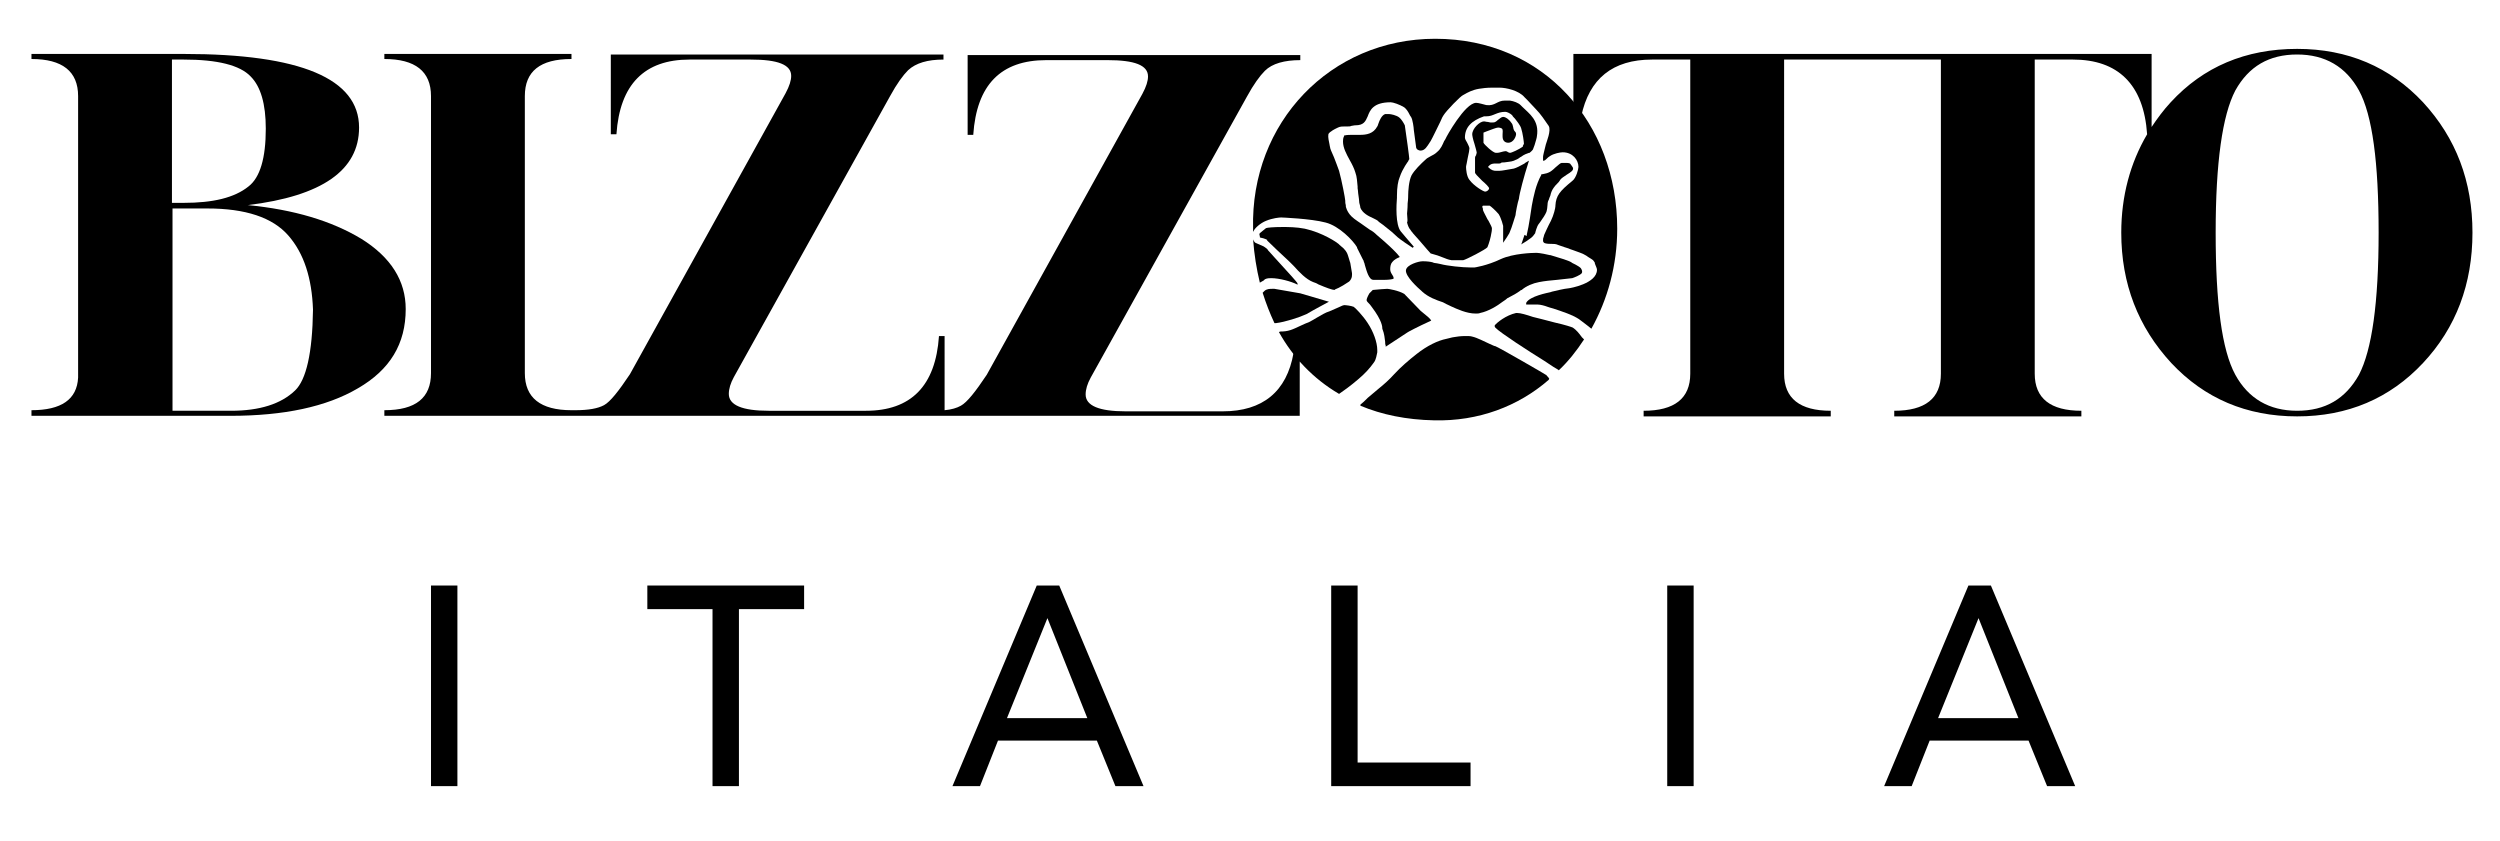 <svg xmlns="http://www.w3.org/2000/svg" xmlns:xlink="http://www.w3.org/1999/xlink" viewBox="0 0 444.9 149.6" style="enable-background:new 0 0 444.9 149.6" xml:space="preserve"><defs><path id="a" d="M-198-366h841.9V824.6H-198z"/></defs><clipPath id="b"><use xlink:href="#a" style="overflow:visible"/></clipPath><path d="M281.4 20.7c1.4-6.7 5.6-10.1 12.6-10.1h6.8v55.9c0 4.4-2.8 6.6-8.3 6.6v1h33.3v-1c-5.5 0-8.3-2.2-8.3-6.6V10.6h27.9v55.9c0 4.4-2.8 6.6-8.3 6.6v1h33.3v-1c-5.5 0-8.3-2.2-8.3-6.6V10.6h6.8c8 0 12.6 4.4 13.2 13.3-3 5.1-4.6 11-4.6 17.5 0 9.1 3 16.8 8.9 23.2 5.9 6.3 13.4 9.5 22.4 9.5s16.5-3.2 22.4-9.5 8.8-14.1 8.8-23.2-2.9-16.8-8.8-23.2c-5.9-6.3-13.4-9.5-22.4-9.5-9.2 0-16.7 3.2-22.5 9.5-1.3 1.4-2.4 2.9-3.4 4.4v-13H280v10.2l1.2 1.2.2-.3zm138.4 46c-2.4 4.3-6 6.4-11 6.4s-8.7-2.2-11-6.4c-2.4-4.4-3.5-12.8-3.5-25.3s1.2-20.9 3.5-25.3c2.4-4.3 6-6.4 11-6.4s8.7 2.2 11 6.4c2.4 4.4 3.5 12.8 3.5 25.3s-1.2 20.9-3.5 25.3" style="clip-path:url(#b)"/><defs><path id="c" d="M-198-366h841.9V824.6H-198z"/></defs><clipPath id="d"><use xlink:href="#c" style="overflow:visible"/></clipPath><path d="M64.3 42.5c-5.3-3.2-12-5.2-20.2-6 13.2-1.6 19.8-6.2 19.8-13.8 0-8.7-10.4-13.1-31.2-13.1H5.6v.9c5.5 0 8.3 2.2 8.3 6.6v50.1c-.2 3.9-3 5.8-8.3 5.8v1H41c9.5 0 17.1-1.6 22.7-4.9 5.7-3.3 8.5-7.9 8.5-14.1 0-5-2.6-9.2-7.9-12.5M30.6 10.6h2.1c6 0 10 1 11.9 3 1.8 1.8 2.7 4.9 2.7 9.3 0 5.2-1 8.7-3.1 10.3-2.5 2-6.3 2.9-11.5 2.9h-2.1V10.6zm21.9 58.9c-2.5 2.4-6.3 3.6-11.4 3.6H30.7v-36h6.2c6.8 0 11.6 1.6 14.4 4.8 2.8 3.2 4.2 7.6 4.4 13.2-.1 7.7-1.2 12.5-3.2 14.4" style="clip-path:url(#d)"/><defs><path id="e" d="M-198-366h841.9V824.6H-198z"/></defs><clipPath id="f"><use xlink:href="#e" style="overflow:visible"/></clipPath><path d="M231.3 64.4V74H68.4v-1c5.6 0 8.3-2.2 8.3-6.6V17.1c0-4.4-2.8-6.6-8.3-6.6v-.9h33.3v.9c-5.6 0-8.3 2.2-8.3 6.6v49.3c0 4.4 2.8 6.6 8.3 6.6h.7c2.3 0 4-.3 5.1-.9s2.6-2.5 4.6-5.5l27.7-50c.7-1.3 1-2.3 1-3.1 0-2-2.4-2.9-7.2-2.9h-10.9c-8 0-12.4 4.4-13 13.3h-1V9.7h59.2v.9c-2.8 0-4.9.6-6.3 1.9-.9.9-2 2.4-3.2 4.6l-27.8 50c-.6 1.1-.9 2.1-.9 3 0 2 2.4 3 7.1 3h17.3c8 0 12.4-4.4 13-13.3h1V73c1.2-.1 2.2-.4 2.9-.8 1.1-.6 2.6-2.5 4.6-5.5l27.7-50c.7-1.3 1-2.3 1-3.1 0-2-2.4-2.9-7.2-2.9h-10.9c-8.1 0-12.4 4.4-13 13.3h-1V9.8h59.2v.9c-2.8 0-5 .6-6.3 1.9-.9.9-2 2.4-3.2 4.6l-27.8 50c-.6 1.1-.9 2.1-.9 3 0 2 2.4 3 7.1 3h17.3c7.1 0 11.4-3.5 12.6-10.4l1.6.1-.5 1.5z" style="clip-path:url(#f)"/><defs><path id="g" d="M-198-366h841.9V824.6H-198z"/></defs><clipPath id="h"><use xlink:href="#g" style="overflow:visible"/></clipPath><path d="M271.3 41.8c-.2.5-.3 1-.5 1.5l-.1.2s1.9-1.1 2.2-1.6c.1-.1.2-.3.3-.4 0-.1.3-1.2.6-1.6l.3-.4c.5-.7.9-1.3 1.1-1.8.1-.3.2-1 .2-1.3s.1-.7.2-.8c.1-.3.2-.6.3-.8.1-.5.3-1 .6-1.4.2-.3.4-.5.6-.7s.4-.4.5-.6c.2-.4.8-.7 1.2-1 .8-.5 1.3-.8 1.1-1.3-.1-.1-.1-.2-.2-.3-.1-.1-.2-.3-.3-.4-.1 0-.2-.1-.5-.1h-1c-.2 0-.5.3-1.1.8-.4.4-.9.8-1.2.9-.4.2-.8.2-1.1.3h-.2v.1c-1 1.8-1.4 3.9-1.7 5.5-.1.6-.5 3.6-.9 5.2v.2l-.4-.2z" style="clip-path:url(#h)"/><defs><path id="i" d="M-198-366h841.9V824.6H-198z"/></defs><clipPath id="j"><use xlink:href="#i" style="overflow:visible"/></clipPath><path d="M246.5 60.8c0 .2 0 .5.1.7v.2l3.8-2.5c.1-.1 1.8-1 4.2-2.1l.1-.1-.1-.1c-.2-.3-.7-.7-1.2-1.1-.2-.2-.4-.3-.6-.5l-2.9-3c-1-.6-2.8-.9-3-.9-.3 0-1.6.1-2.6.2l-.1.1-.2.2-.3.3c-.3.5-.5 1-.5 1.2s.2.4.6.8c.1.1.2.3.3.4 1.9 2.5 1.9 3.6 1.9 3.9.4 1 .4 1.7.5 2.3" style="clip-path:url(#j)"/><defs><path id="k" d="M-198-366h841.9V824.6H-198z"/></defs><clipPath id="l"><use xlink:href="#k" style="overflow:visible"/></clipPath><path d="M281.5 60c-.5-.7-1-1.3-1.6-1.7-.2-.1-1.4-.5-3.2-.9-.7-.2-1.5-.4-2.3-.6-.5-.1-1.1-.3-1.6-.4-1.2-.4-2.2-.7-2.8-.7h-.2c-1.8.4-3.4 1.7-3.8 2.2v.2c0 .1.1.1.1.2 1 1 5.8 4.1 8.7 5.9 1.3.9 2.3 1.5 2.5 1.6l.1.1c1.7-1.6 3.2-3.5 4.5-5.5l-.4-.4z" style="clip-path:url(#l)"/><defs><path id="m" d="M-198-366h841.9V824.6H-198z"/></defs><clipPath id="n"><use xlink:href="#m" style="overflow:visible"/></clipPath><path d="M223 41.3c0-.1.1-.2.1-.2.2-.5 1.2-1.4 2.2-1.8 1.2-.5 2.4-.6 2.7-.6 0 0 5.3.2 7.9.9 2.4.6 4.9 3.2 5.6 4.4v.1l.3.6.6 1.2.2.4c.1.1.1.2.1.3l.1.2.1.4c.3 1 .7 2.6 1.5 2.6h2.1c.6 0 1.3-.1 1.5-.2v-.2c0-.1-.1-.3-.3-.6-.2-.3-.3-.6-.3-.9 0-.5.1-1 .4-1.3.3-.4.9-.7 1.2-.8l.1-.1-.1-.1c-.3-.4-.9-1-1.1-1.2-.7-.7-2.4-2.2-2.9-2.6-.4-.4-.8-.7-1.2-.9-.3-.2-.7-.5-1-.7-.8-.6-1.7-1.1-2.3-1.7-.8-.8-1-1.7-1-1.8v-.2c-.1-.3-.1-.6-.1-.8 0-.3-.6-3.5-1.1-5.3-.2-.6-.6-1.6-.9-2.4-.5-1.1-.7-1.6-.7-1.8 0-.1-.1-.3-.1-.5-.1-.5-.3-1.3-.2-1.8 0-.1.2-.5 1.7-1.2.4-.2.8-.2 1.3-.2h.5c.2 0 .4 0 .6-.1.2 0 .4-.1.7-.1 1.5 0 1.8-.7 2.2-1.6.4-1.1 1-2.5 4.1-2.5.4 0 1.6.4 2.4.9.4.3.7.8.9 1.2.1.2.2.4.3.5.3.4.5 2 .5 2.3l.4 3c0 .5.5.7.8.7.8 0 1.2-.8 1.6-1.4.1-.1.1-.2.2-.3.4-.7 1.2-2.4 1.7-3.4.3-.7.5-1.1.6-1.2.5-.8 3-3.4 3.5-3.6.1 0 .1-.1.2-.1.5-.3 1.4-.8 2.6-1 .6-.1 1.4-.2 2.3-.2h1.4c1.1 0 3.4.5 4.4 1.7l.5.5c.5.5 1 1.1 1.5 1.6.9.9 1.6 2 2.3 3 .5.8-.4 2.9-.5 3.3-.3 1.2-.5 2-.5 2.2v.7h.1c.2 0 .4-.2.6-.4.1-.1.3-.3.5-.4.7-.5 1.9-.7 2.3-.7 1.8 0 2.8 1.4 2.8 2.6 0 .4-.4 2-1.1 2.5-2.2 1.8-2.9 2.6-3 4.4v.1c0 .3-.3 1.6-.8 2.6-.5.9-1.2 2.5-1.2 2.5 0 .1-.1.3-.1.4-.1.2-.1.4-.1.6 0 .1 0 .4.4.5s.7.1 1.1.1.8 0 1.2.2c.6.2 1.7.6 1.8.6.2.1.5.2.8.3.8.3 1.8.6 2.4 1 .3.2.4.3.6.4s.3.2.6.4c.1.1.2.3.3.4v.1c.1.4.4.9.4 1.2 0 2.5-4.9 3.3-5 3.3-1 .1-2.1.4-3 .6l-.3.1c-.4.1-3.7.7-4.3 1.9V54.2h2.1c.4 0 1.2.2 1.7.4.3.1.6.2 1 .3 1.5.5 3.4 1.1 4.6 1.9.8.6 1.6 1.2 2.2 1.7 2.9-5.2 4.6-11.3 4.6-17.8 0-18.7-13-33.8-32.4-33.8-18.6 0-32.9 14.9-32.4 33.8v.6" style="clip-path:url(#n)"/><defs><path id="o" d="M-198-366h841.9V824.6H-198z"/></defs><clipPath id="p"><use xlink:href="#o" style="overflow:visible"/></clipPath><path d="M249 20.9c-.5-.4-1.5-.6-1.8-.6h-.7c-.6.2-1 1.1-1.2 1.7-.1.2-.1.4-.2.5-.7 1.3-1.9 1.5-3.1 1.5h-1.4c-.4 0-.9 0-1.3.1h-.1v.1c-.2.4-.2.7-.2 1 0 1.1.6 2.2 1.2 3.3.4.7.8 1.5 1 2.2.3.8.3 1.6.4 2.5v.3c0 .1.1.5.1.9.1.7.2 1.4.2 1.7.1.3.2.8.2.9.4.9 1.3 1.4 2.2 1.8.4.2.9.4 1.1.7l.7.5 1.5 1.2s.8.7 1.1 1c.3.3 2.5 1.8 2.7 1.9l.2-.2c-.8-.9-2.3-2.7-2.3-2.7-1-1.2-.8-4.8-.7-6V34.9c0-1.6.2-2.7.5-3.4.5-1.5 1.5-2.8 1.5-2.8 0-.1.1-.2.1-.2 0-.1.1-.1.1-.2 0-.3-.5-4-.8-6-.2-.4-.6-1.1-1-1.4" style="clip-path:url(#p)"/><defs><path id="q" d="M-198-366h841.9V824.6H-198z"/></defs><clipPath id="r"><use xlink:href="#q" style="overflow:visible"/></clipPath><path d="M239.7 69.1c.7-.5 1.4-1.1 2-1.6 1.2-1 2.1-2 2.8-3 .4-.5.5-1.4.6-1.8v-.4c0-1.4-.7-3.3-1.7-4.8-.9-1.4-2.3-2.8-2.5-2.9-.5-.2-1.4-.3-1.7-.3-.1 0-.4.1-1 .4-.5.2-1.1.5-1.6.7-.7.2-1.5.7-2.2 1.1-.5.3-1 .6-1.4.8-.5.2-1 .4-1.4.6-1.7.8-2.3 1.1-3.8 1.1l-.2.1c2.5 4.5 6.1 8.3 10.7 11l1.4-1z" style="clip-path:url(#r)"/><defs><path id="s" d="M-198-366h841.9V824.6H-198z"/></defs><clipPath id="t"><use xlink:href="#s" style="overflow:visible"/></clipPath><path d="M275.7 67.4c-.1-.2-.2-.3-.3-.4l-.1-.1c-.1-.1-.1-.2-.2-.2-.1-.1-8.4-4.9-9-5.1-.2 0-.5-.2-1-.4-.9-.4-2.2-1.1-3.1-1.3-.3-.1-.7-.1-1.2-.1-.8 0-1.6.1-2.1.2-.2 0-1.2.3-1.3.3-1.5.3-3.4 1.2-5.3 2.7-1.4 1.1-2.8 2.3-4 3.6-.8.9-1.8 1.8-2.8 2.6-.6.5-1.3 1.1-1.9 1.6l-.1.1-.1.1c-.3.3-.7.7-1.1 1v.2c3.8 1.6 8.2 2.5 13.1 2.6 7.9.2 15-2.5 20.4-7.2l.1-.2z" style="clip-path:url(#t)"/><defs><path id="u" d="M-198-366h841.9V824.6H-198z"/></defs><clipPath id="v"><use xlink:href="#u" style="overflow:visible"/></clipPath><path d="m237.5 51.6.1-.1c.3-.1.9-.4 1.4-.7.5-.3.8-.5 1.1-.7.6-.6.5-1.2.5-1.5-.1-.5-.2-1.1-.3-1.8l-.1-.3c-.2-.6-.3-1.1-.5-1.5-.1-.2-.3-.5-.6-.8-.2-.2-.5-.4-.7-.6l-.2-.2c-.2-.2-2.8-2-6-2.7-1.5-.3-3-.3-4-.3-1.5 0-2.7.1-2.9.2-.1.1-.9.7-1.1.9-.1.1-.1.3 0 .5v.2c0 .1.2.1.6.2.3.1.6.2.7.3v.1c.3.3 3 2.9 3.9 3.7l.1.1.8.8c.9 1 2.1 2.3 3.4 2.8.3.1.6.2.9.4 1.4.6 2.5 1 2.9 1z" style="clip-path:url(#v)"/><defs><path id="w" d="M-198-366h841.9V824.6H-198z"/></defs><clipPath id="x"><use xlink:href="#w" style="overflow:visible"/></clipPath><path d="m236.3 53.8.2-.1-5.1-1.5-4.6-.8h-.4c-.4 0-1 0-1.4.4l-.3.3c.6 1.9 1.3 3.7 2.1 5.4h.3c1.6-.2 4.1-1 5.4-1.6 1.7-1 3.1-1.7 3.8-2.1" style="clip-path:url(#x)"/><defs><path id="y" d="M-198-366h841.9V824.6H-198z"/></defs><clipPath id="z"><use xlink:href="#y" style="overflow:visible"/></clipPath><path d="M225.1 49.7c.4-.2.8-.2 1.1-.2 1.5 0 3.6.6 4.6 1.1l.1.1V50.4c-.1-.2-1.8-2.1-3.1-3.5-.7-.8-1.4-1.5-1.9-2.1-.1-.1-.3-.3-.4-.5l-.4-.3c-.1-.1-.3-.2-.8-.4-.3-.1-.6-.3-.9-.4 0 0-.2-.1-.4-.6.2 2.7.6 5.2 1.2 7.7.2-.1.5-.3.7-.4l.2-.2z" style="clip-path:url(#z)"/><defs><path id="A" d="M-198-366h841.9V824.6H-198z"/></defs><clipPath id="B"><use xlink:href="#A" style="overflow:visible"/></clipPath><path d="m258 54.4.2.1c1.1.5 2.8 1.3 4.4 1.3.3 0 .6 0 .8-.1 1.5-.3 3.1-1.3 4-2 .3-.2.6-.4.7-.5l.1-.1c.7-.4 1.4-.7 2.1-1.2.2-.1.3-.3.5-.3.8-.7 2-1.2 3.1-1.4 1-.2 2.1-.3 3.2-.4l2.7-.3c.3-.1 1.4-.5 1.7-.9.2-.4-.2-.9-.2-.9-.4-.4-1.5-.9-1.5-.9-.4-.4-2.3-.9-3.9-1.4h-.1c-.3-.1-1.9-.4-2.3-.4h-.2c-.6 0-4 .1-6.2 1.1-2.5 1.2-4.7 1.5-4.7 1.5h-.7c-1.5 0-4.2-.3-5.3-.6-.4-.1-1-.2-1.1-.2s-.1 0-.3-.1c-.3-.1-1-.2-1.6-.2h-.3c-.6 0-2.8.6-2.9 1.6-.1 1.1 2.1 3.1 2.8 3.7l.1.1c1.1 1 2.5 1.5 3.7 1.9.3.2.8.4 1.2.6" style="clip-path:url(#B)"/><defs><path id="C" d="M-198-366h841.9V824.6H-198z"/></defs><clipPath id="D"><use xlink:href="#C" style="overflow:visible"/></clipPath><path d="m270.9 19-.3-.3c-.4-.4-1.2-.7-1.9-.8h-.9c-1.4 0-1.7 1-3.3.8-.4-.1-1.4-.4-1.8-.4-2 0-5.4 6.2-5.4 6.3-.1.2-.2.4-.3.5-.3.7-.6 1.4-1.2 1.9-.4.4-.8.6-1.2.8-.3.2-.6.3-.8.5-1 .9-2.1 2-2.6 2.9-.5 1-.6 2.9-.6 3.5 0 .1 0 .8-.1 1.5v.1c0 .8-.1 1.5-.1 1.7.1 1.1.1 1.4 0 1.6.1.4.3 1 .6 1.3.1.1.1.2.2.3l.1.1c.1.2.7.8 1.3 1.5 1.2 1.4 1.8 2.1 2 2.3.8.2 1.7.5 2.4.8.7.3 1.2.4 1.3.4h2.1c.5-.1 4-1.9 4.3-2.3.3-.7.6-1.8.7-2.5.1-.4.1-.8.1-.9s-.2-.6-.6-1.3l-.2-.3c-.5-1-.8-1.5-.8-1.7 0-.1 0-.3-.1-.4v-.2l.1-.1h1.2c.2.1 1 .8 1.6 1.5.5.8.8 2.1.8 2.1v3l.2-.3c.3-.4.6-.9.9-1.4.5-1.1 1-3 1.1-3.2 0-.3.4-2.4.6-2.9.1-1 .9-4 1.7-6.5l.1-.3-.2.1c-.2.1-.3.2-.5.3l-.1.1c-.7.4-1.5.8-1.9.9-.7.1-2.1.4-2.6.4h-.5c-.5 0-.9-.1-1.4-.6l-.1-.1.1-.1c.4-.5.9-.5 1.2-.5h.6c.2 0 .3 0 .4-.1s.3-.1.6-.1c.5-.1 1.2-.1 1.7-.3.5-.2.9-.4 1.1-.6l.2-.1c.5-.4 1.1-.6 1.4-.7h.1c.1-.1.4-.3.6-.6.1-.3.2-.5.3-.8.2-.7.4-1.3.4-1.5.5-2.9-1.4-4.1-2.6-5.3m.1 7.1c-.7.5-2 1.1-2.3 1.1-.1 0-.2-.1-.3-.1-.1-.1-.3-.2-.5-.2s-.5.1-.9.2c-.3.1-.6.1-.8.1-.5 0-2.1-1.5-2.2-1.8v-1.8l.5-.2c.8-.3 1.8-.7 2.1-.7.3 0 .6.1.7.2.2.2.1.7.1 1v.4c0 .8.5 1.1 1 1.1 1 0 1.4-1.2 1.4-1.5s-.1-.4-.2-.5-.1-.1-.2-.3c0-.1-.1-.2-.1-.4-.1-.3-.1-.6-.3-.8-.3-.5-1-1.1-1.5-1.1-.3 0-.6.3-1 .6-.1.1-.2.2-.4.3 0 0-.1.1-.6.1-.2 0-.4 0-.7-.1-.3 0-.5-.1-.7-.1-.8 0-2.1 1.3-2.1 2.3 0 .2.1.8.4 1.7.2.7.4 1.4.4 1.6 0 .1-.1.2-.1.4-.1.1-.2.3-.2.5v2.6c0 .2.4.6 1.3 1.5.5.4 1.2 1.1 1.2 1.3 0 .3-.4.6-.7.6-.3 0-2-1-2.8-2.1-.5-.6-.6-1.9-.6-2.3 0-.2.2-.9.3-1.6.2-.8.3-1.5.3-1.7s-.2-.6-.4-1c-.2-.3-.4-.7-.4-.9 0-1.8 1.1-3 3.4-3.8h.4c.7 0 1.1-.2 1.6-.4s1-.4 1.8-.4c.3 0 .9.3 1.2.6.1.2.2.3.3.4.1.1.3.3.5.6.1.1.2.3.3.4.2.3.4.6.5.9.3.9.5 2.5.5 2.8-.2.3-.2.4-.2.5" style="clip-path:url(#D)"/><defs><path id="E" d="M-198-366h841.9V824.6H-198z"/></defs><clipPath id="F"><use xlink:href="#E" style="overflow:visible"/></clipPath><path style="clip-path:url(#F)" d="M76.7 104.2h4.7v35.7h-4.7z"/><defs><path id="G" d="M-198-366h841.9V824.6H-198z"/></defs><clipPath id="H"><use xlink:href="#G" style="overflow:visible"/></clipPath><path style="clip-path:url(#H)" d="M131.5 108.4v31.5h-4.7v-31.5h-11.6v-4.2h27.9v4.2z"/><defs><path id="I" d="M-198-366h841.9V824.6H-198z"/></defs><clipPath id="J"><use xlink:href="#I" style="overflow:visible"/></clipPath><path d="m177.6 131.8-3.2 8.1h-4.9l15-35.7h4l15 35.7h-5l-3.3-8.1h-17.6zm8.8-21.8-7.2 17.8h14.3l-7.1-17.8z" style="clip-path:url(#J)"/><defs><path id="K" d="M-198-366h841.9V824.6H-198z"/></defs><clipPath id="L"><use xlink:href="#K" style="overflow:visible"/></clipPath><path style="clip-path:url(#L)" d="M241.6 104.2v31.5h20.1v4.2h-24.8v-35.7z"/><defs><path id="M" d="M-198-366h841.9V824.6H-198z"/></defs><clipPath id="N"><use xlink:href="#M" style="overflow:visible"/></clipPath><path style="clip-path:url(#N)" d="M296.7 104.2h4.7v35.7h-4.7z"/><defs><path id="O" d="M-198-366h841.9V824.6H-198z"/></defs><clipPath id="P"><use xlink:href="#O" style="overflow:visible"/></clipPath><path d="m343.4 131.8-3.2 8.1h-4.9l15-35.7h4l15 35.7h-5l-3.3-8.1h-17.6zm8.7-21.8-7.2 17.8h14.3l-7.1-17.8z" style="clip-path:url(#P)"/></svg>